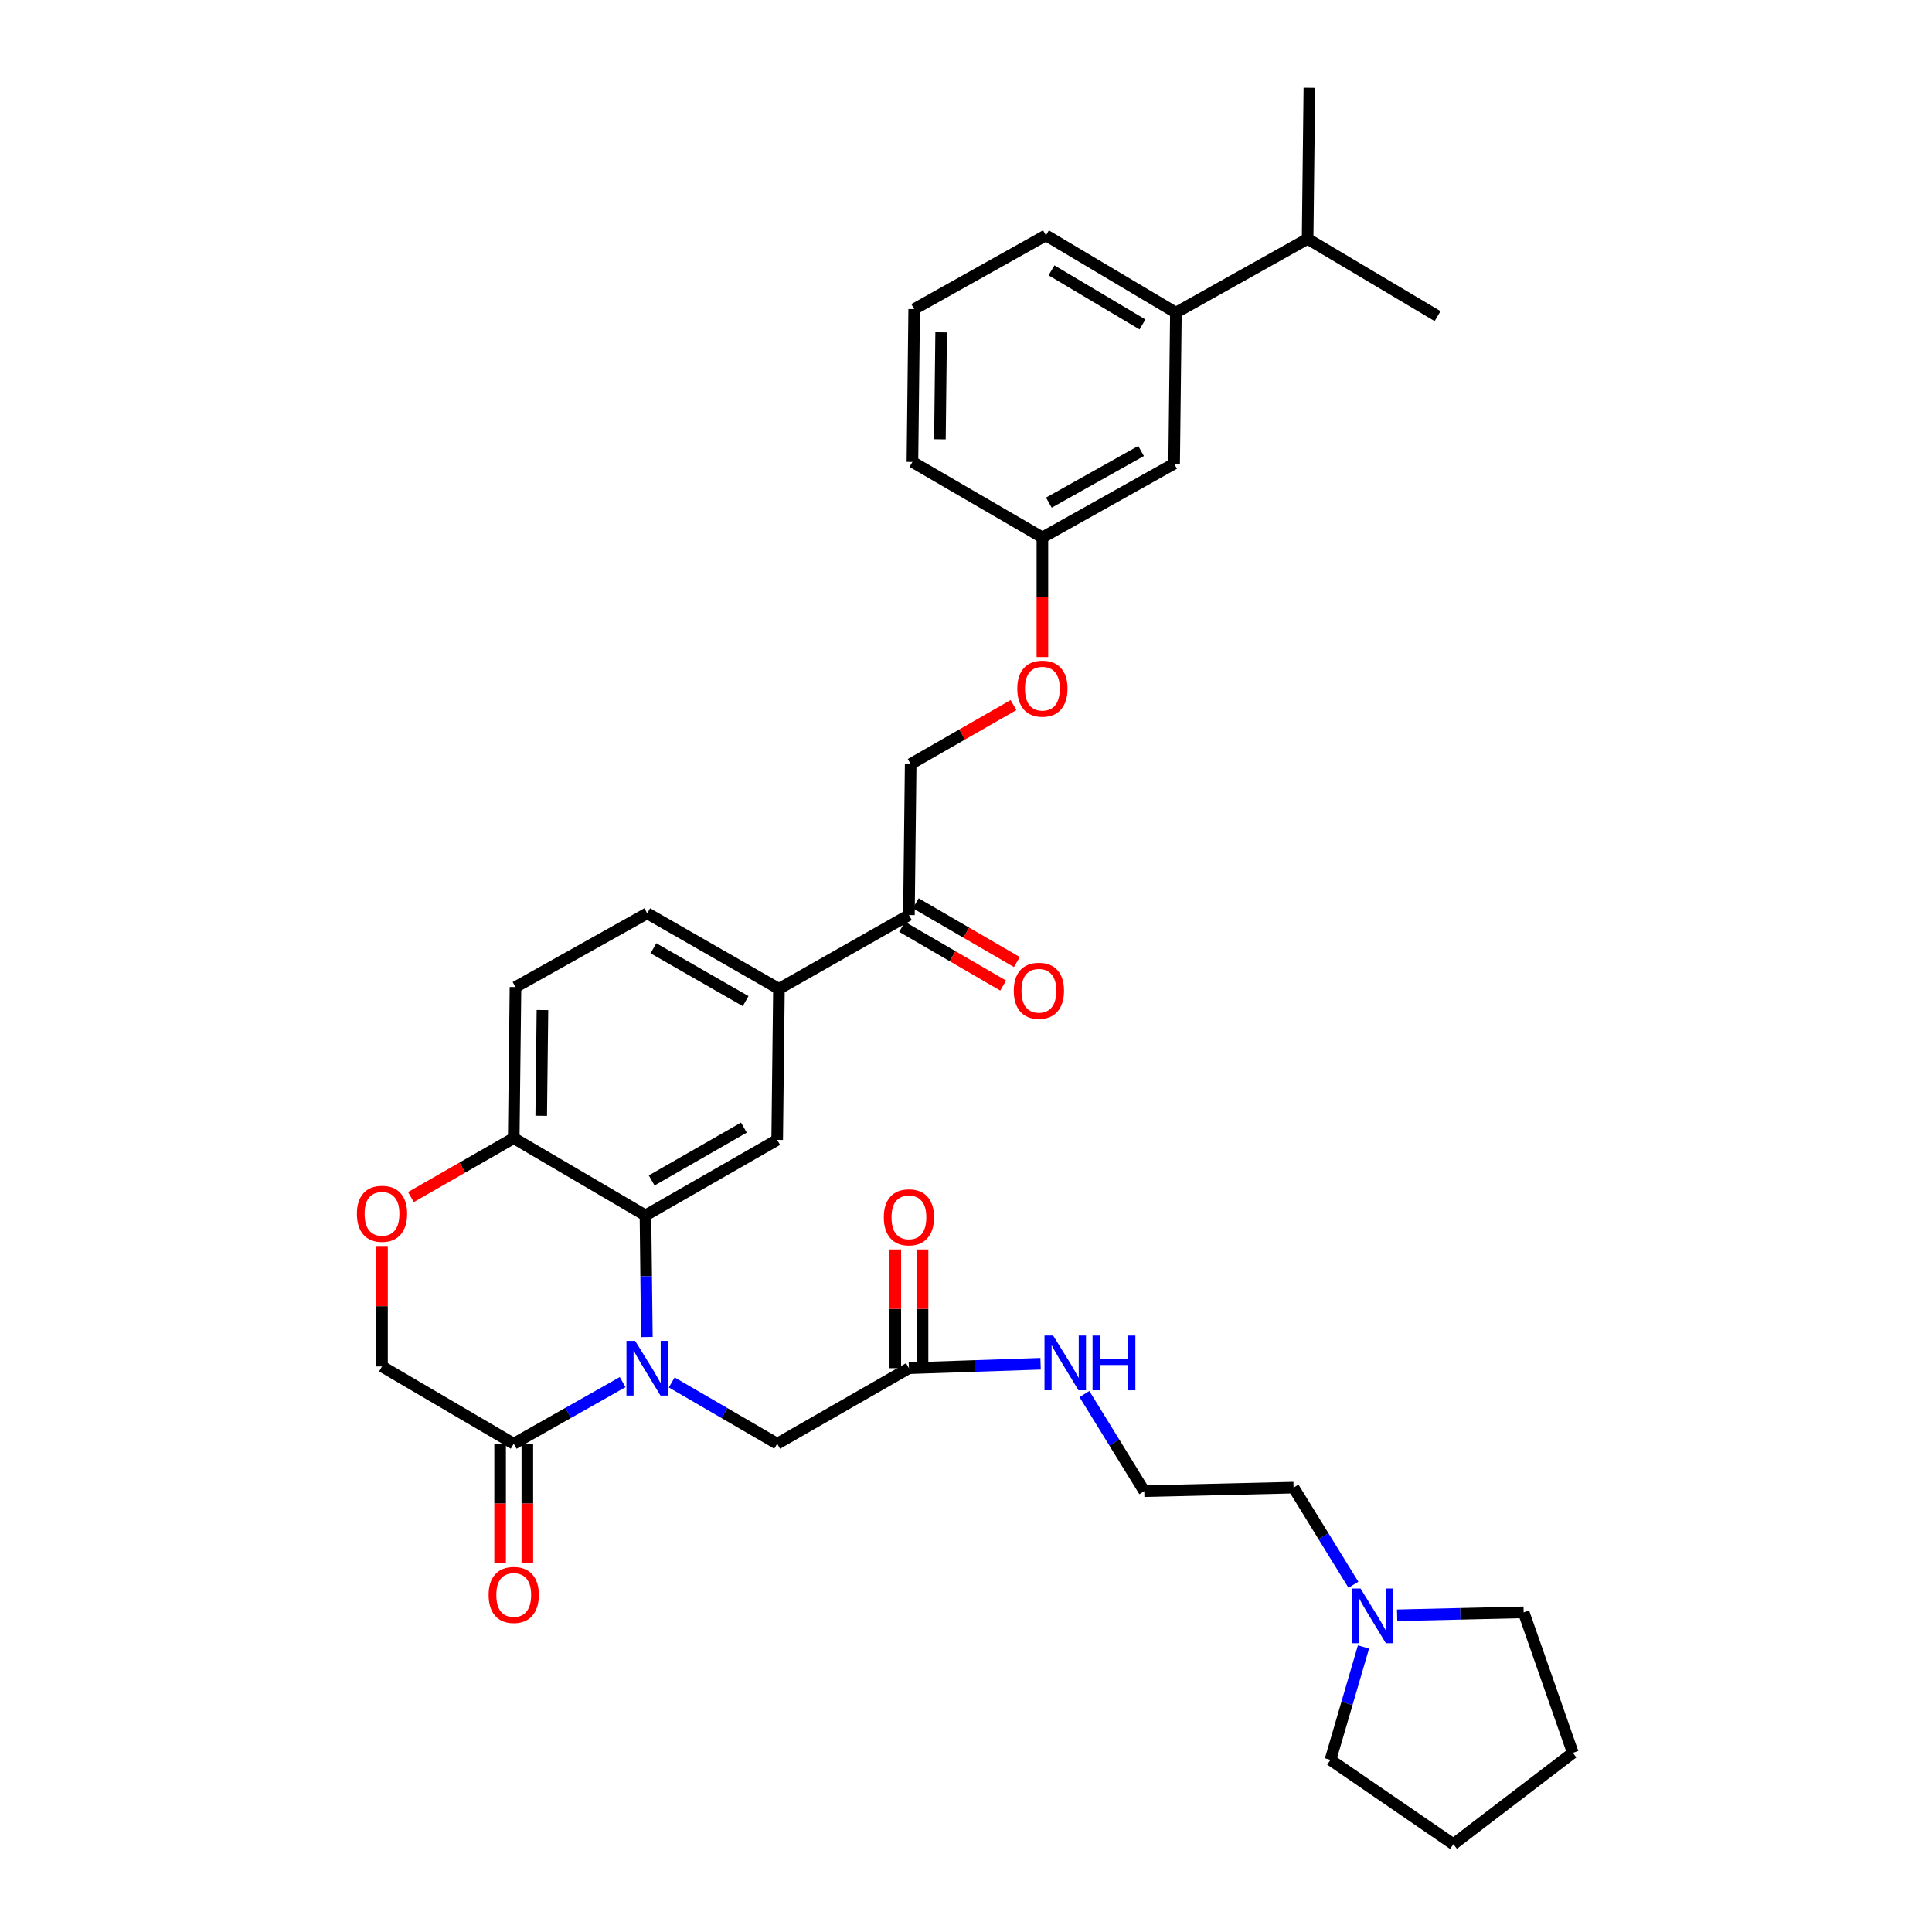 <?xml version='1.0' encoding='iso-8859-1'?>
<svg version='1.1' baseProfile='full'
              xmlns='http://www.w3.org/2000/svg'
                      xmlns:rdkit='http://www.rdkit.org/xml'
                      xmlns:xlink='http://www.w3.org/1999/xlink'
                  xml:space='preserve'
width='1000px' height='1000px' viewBox='0 0 1000 1000'>
<!-- END OF HEADER -->
<rect style='opacity:1.0;fill:#FFFFFF;stroke:none' width='1000' height='1000' x='0' y='0'> </rect>
<path class='bond-0' d='M 700.524,820.259 L 685.034,795.128' style='fill:none;fill-rule:evenodd;stroke:#0000FF;stroke-width:6px;stroke-linecap:butt;stroke-linejoin:miter;stroke-opacity:1' />
<path class='bond-0' d='M 685.034,795.128 L 669.544,769.998' style='fill:none;fill-rule:evenodd;stroke:#000000;stroke-width:6px;stroke-linecap:butt;stroke-linejoin:miter;stroke-opacity:1' />
<path class='bond-1' d='M 723.148,836.072 L 755.893,835.308' style='fill:none;fill-rule:evenodd;stroke:#0000FF;stroke-width:6px;stroke-linecap:butt;stroke-linejoin:miter;stroke-opacity:1' />
<path class='bond-1' d='M 755.893,835.308 L 788.638,834.544' style='fill:none;fill-rule:evenodd;stroke:#000000;stroke-width:6px;stroke-linecap:butt;stroke-linejoin:miter;stroke-opacity:1' />
<path class='bond-2' d='M 705.741,852.47 L 697.191,881.691' style='fill:none;fill-rule:evenodd;stroke:#0000FF;stroke-width:6px;stroke-linecap:butt;stroke-linejoin:miter;stroke-opacity:1' />
<path class='bond-2' d='M 697.191,881.691 L 688.64,910.912' style='fill:none;fill-rule:evenodd;stroke:#000000;stroke-width:6px;stroke-linecap:butt;stroke-linejoin:miter;stroke-opacity:1' />
<path class='bond-3' d='M 470.457,708.185 L 504.53,707.034' style='fill:none;fill-rule:evenodd;stroke:#000000;stroke-width:6px;stroke-linecap:butt;stroke-linejoin:miter;stroke-opacity:1' />
<path class='bond-3' d='M 504.53,707.034 L 538.603,705.883' style='fill:none;fill-rule:evenodd;stroke:#0000FF;stroke-width:6px;stroke-linecap:butt;stroke-linejoin:miter;stroke-opacity:1' />
<path class='bond-4' d='M 477.504,708.185 L 477.504,677.45' style='fill:none;fill-rule:evenodd;stroke:#000000;stroke-width:6px;stroke-linecap:butt;stroke-linejoin:miter;stroke-opacity:1' />
<path class='bond-4' d='M 477.504,677.45 L 477.504,646.714' style='fill:none;fill-rule:evenodd;stroke:#FF0000;stroke-width:6px;stroke-linecap:butt;stroke-linejoin:miter;stroke-opacity:1' />
<path class='bond-4' d='M 463.411,708.185 L 463.411,677.45' style='fill:none;fill-rule:evenodd;stroke:#000000;stroke-width:6px;stroke-linecap:butt;stroke-linejoin:miter;stroke-opacity:1' />
<path class='bond-4' d='M 463.411,677.45 L 463.411,646.714' style='fill:none;fill-rule:evenodd;stroke:#FF0000;stroke-width:6px;stroke-linecap:butt;stroke-linejoin:miter;stroke-opacity:1' />
<path class='bond-5' d='M 470.457,708.185 L 402.271,747.277' style='fill:none;fill-rule:evenodd;stroke:#000000;stroke-width:6px;stroke-linecap:butt;stroke-linejoin:miter;stroke-opacity:1' />
<path class='bond-6' d='M 561.296,721.561 L 576.786,746.692' style='fill:none;fill-rule:evenodd;stroke:#0000FF;stroke-width:6px;stroke-linecap:butt;stroke-linejoin:miter;stroke-opacity:1' />
<path class='bond-6' d='M 576.786,746.692 L 592.276,771.822' style='fill:none;fill-rule:evenodd;stroke:#000000;stroke-width:6px;stroke-linecap:butt;stroke-linejoin:miter;stroke-opacity:1' />
<path class='bond-7' d='M 669.544,769.998 L 592.276,771.822' style='fill:none;fill-rule:evenodd;stroke:#000000;stroke-width:6px;stroke-linecap:butt;stroke-linejoin:miter;stroke-opacity:1' />
<path class='bond-8' d='M 524.58,364.942 L 497.973,380.198' style='fill:none;fill-rule:evenodd;stroke:#FF0000;stroke-width:6px;stroke-linecap:butt;stroke-linejoin:miter;stroke-opacity:1' />
<path class='bond-8' d='M 497.973,380.198 L 471.366,395.454' style='fill:none;fill-rule:evenodd;stroke:#000000;stroke-width:6px;stroke-linecap:butt;stroke-linejoin:miter;stroke-opacity:1' />
<path class='bond-9' d='M 539.544,340.087 L 539.544,309.136' style='fill:none;fill-rule:evenodd;stroke:#FF0000;stroke-width:6px;stroke-linecap:butt;stroke-linejoin:miter;stroke-opacity:1' />
<path class='bond-9' d='M 539.544,309.136 L 539.544,278.184' style='fill:none;fill-rule:evenodd;stroke:#000000;stroke-width:6px;stroke-linecap:butt;stroke-linejoin:miter;stroke-opacity:1' />
<path class='bond-10' d='M 608.639,161.816 L 541.361,121.815' style='fill:none;fill-rule:evenodd;stroke:#000000;stroke-width:6px;stroke-linecap:butt;stroke-linejoin:miter;stroke-opacity:1' />
<path class='bond-10' d='M 591.345,167.929 L 544.25,139.929' style='fill:none;fill-rule:evenodd;stroke:#000000;stroke-width:6px;stroke-linecap:butt;stroke-linejoin:miter;stroke-opacity:1' />
<path class='bond-11' d='M 608.639,161.816 L 607.731,240' style='fill:none;fill-rule:evenodd;stroke:#000000;stroke-width:6px;stroke-linecap:butt;stroke-linejoin:miter;stroke-opacity:1' />
<path class='bond-12' d='M 608.639,161.816 L 676.818,123.631' style='fill:none;fill-rule:evenodd;stroke:#000000;stroke-width:6px;stroke-linecap:butt;stroke-linejoin:miter;stroke-opacity:1' />
<path class='bond-13' d='M 541.361,121.815 L 473.182,159.999' style='fill:none;fill-rule:evenodd;stroke:#000000;stroke-width:6px;stroke-linecap:butt;stroke-linejoin:miter;stroke-opacity:1' />
<path class='bond-14' d='M 403.179,511.815 L 335,472.73' style='fill:none;fill-rule:evenodd;stroke:#000000;stroke-width:6px;stroke-linecap:butt;stroke-linejoin:miter;stroke-opacity:1' />
<path class='bond-14' d='M 385.943,518.178 L 338.218,490.819' style='fill:none;fill-rule:evenodd;stroke:#000000;stroke-width:6px;stroke-linecap:butt;stroke-linejoin:miter;stroke-opacity:1' />
<path class='bond-15' d='M 403.179,511.815 L 402.271,589.999' style='fill:none;fill-rule:evenodd;stroke:#000000;stroke-width:6px;stroke-linecap:butt;stroke-linejoin:miter;stroke-opacity:1' />
<path class='bond-16' d='M 403.179,511.815 L 470.457,473.638' style='fill:none;fill-rule:evenodd;stroke:#000000;stroke-width:6px;stroke-linecap:butt;stroke-linejoin:miter;stroke-opacity:1' />
<path class='bond-17' d='M 335,472.73 L 266.814,510.906' style='fill:none;fill-rule:evenodd;stroke:#000000;stroke-width:6px;stroke-linecap:butt;stroke-linejoin:miter;stroke-opacity:1' />
<path class='bond-18' d='M 266.814,510.906 L 265.906,589.091' style='fill:none;fill-rule:evenodd;stroke:#000000;stroke-width:6px;stroke-linecap:butt;stroke-linejoin:miter;stroke-opacity:1' />
<path class='bond-18' d='M 280.77,522.798 L 280.134,577.527' style='fill:none;fill-rule:evenodd;stroke:#000000;stroke-width:6px;stroke-linecap:butt;stroke-linejoin:miter;stroke-opacity:1' />
<path class='bond-19' d='M 402.271,589.999 L 334.092,629.092' style='fill:none;fill-rule:evenodd;stroke:#000000;stroke-width:6px;stroke-linecap:butt;stroke-linejoin:miter;stroke-opacity:1' />
<path class='bond-19' d='M 385.034,583.637 L 337.309,611.002' style='fill:none;fill-rule:evenodd;stroke:#000000;stroke-width:6px;stroke-linecap:butt;stroke-linejoin:miter;stroke-opacity:1' />
<path class='bond-20' d='M 334.092,629.092 L 265.906,589.091' style='fill:none;fill-rule:evenodd;stroke:#000000;stroke-width:6px;stroke-linecap:butt;stroke-linejoin:miter;stroke-opacity:1' />
<path class='bond-21' d='M 334.092,629.092 L 334.454,660.569' style='fill:none;fill-rule:evenodd;stroke:#000000;stroke-width:6px;stroke-linecap:butt;stroke-linejoin:miter;stroke-opacity:1' />
<path class='bond-21' d='M 334.454,660.569 L 334.815,692.047' style='fill:none;fill-rule:evenodd;stroke:#0000FF;stroke-width:6px;stroke-linecap:butt;stroke-linejoin:miter;stroke-opacity:1' />
<path class='bond-22' d='M 265.906,589.091 L 239.299,604.347' style='fill:none;fill-rule:evenodd;stroke:#000000;stroke-width:6px;stroke-linecap:butt;stroke-linejoin:miter;stroke-opacity:1' />
<path class='bond-22' d='M 239.299,604.347 L 212.692,619.603' style='fill:none;fill-rule:evenodd;stroke:#FF0000;stroke-width:6px;stroke-linecap:butt;stroke-linejoin:miter;stroke-opacity:1' />
<path class='bond-23' d='M 197.727,644.921 L 197.727,676.099' style='fill:none;fill-rule:evenodd;stroke:#FF0000;stroke-width:6px;stroke-linecap:butt;stroke-linejoin:miter;stroke-opacity:1' />
<path class='bond-23' d='M 197.727,676.099 L 197.727,707.276' style='fill:none;fill-rule:evenodd;stroke:#000000;stroke-width:6px;stroke-linecap:butt;stroke-linejoin:miter;stroke-opacity:1' />
<path class='bond-24' d='M 197.727,707.276 L 265.906,747.277' style='fill:none;fill-rule:evenodd;stroke:#000000;stroke-width:6px;stroke-linecap:butt;stroke-linejoin:miter;stroke-opacity:1' />
<path class='bond-25' d='M 265.906,747.277 L 294.091,731.33' style='fill:none;fill-rule:evenodd;stroke:#000000;stroke-width:6px;stroke-linecap:butt;stroke-linejoin:miter;stroke-opacity:1' />
<path class='bond-25' d='M 294.091,731.33 L 322.276,715.384' style='fill:none;fill-rule:evenodd;stroke:#0000FF;stroke-width:6px;stroke-linecap:butt;stroke-linejoin:miter;stroke-opacity:1' />
<path class='bond-26' d='M 258.859,747.277 L 258.859,778.228' style='fill:none;fill-rule:evenodd;stroke:#000000;stroke-width:6px;stroke-linecap:butt;stroke-linejoin:miter;stroke-opacity:1' />
<path class='bond-26' d='M 258.859,778.228 L 258.859,809.179' style='fill:none;fill-rule:evenodd;stroke:#FF0000;stroke-width:6px;stroke-linecap:butt;stroke-linejoin:miter;stroke-opacity:1' />
<path class='bond-26' d='M 272.952,747.277 L 272.952,778.228' style='fill:none;fill-rule:evenodd;stroke:#000000;stroke-width:6px;stroke-linecap:butt;stroke-linejoin:miter;stroke-opacity:1' />
<path class='bond-26' d='M 272.952,778.228 L 272.952,809.179' style='fill:none;fill-rule:evenodd;stroke:#FF0000;stroke-width:6px;stroke-linecap:butt;stroke-linejoin:miter;stroke-opacity:1' />
<path class='bond-27' d='M 347.686,715.556 L 374.978,731.417' style='fill:none;fill-rule:evenodd;stroke:#0000FF;stroke-width:6px;stroke-linecap:butt;stroke-linejoin:miter;stroke-opacity:1' />
<path class='bond-27' d='M 374.978,731.417 L 402.271,747.277' style='fill:none;fill-rule:evenodd;stroke:#000000;stroke-width:6px;stroke-linecap:butt;stroke-linejoin:miter;stroke-opacity:1' />
<path class='bond-28' d='M 466.917,479.731 L 493.08,494.934' style='fill:none;fill-rule:evenodd;stroke:#000000;stroke-width:6px;stroke-linecap:butt;stroke-linejoin:miter;stroke-opacity:1' />
<path class='bond-28' d='M 493.08,494.934 L 519.242,510.138' style='fill:none;fill-rule:evenodd;stroke:#FF0000;stroke-width:6px;stroke-linecap:butt;stroke-linejoin:miter;stroke-opacity:1' />
<path class='bond-28' d='M 473.998,467.546 L 500.161,482.75' style='fill:none;fill-rule:evenodd;stroke:#000000;stroke-width:6px;stroke-linecap:butt;stroke-linejoin:miter;stroke-opacity:1' />
<path class='bond-28' d='M 500.161,482.75 L 526.323,497.953' style='fill:none;fill-rule:evenodd;stroke:#FF0000;stroke-width:6px;stroke-linecap:butt;stroke-linejoin:miter;stroke-opacity:1' />
<path class='bond-29' d='M 470.457,473.638 L 471.366,395.454' style='fill:none;fill-rule:evenodd;stroke:#000000;stroke-width:6px;stroke-linecap:butt;stroke-linejoin:miter;stroke-opacity:1' />
<path class='bond-30' d='M 473.182,159.999 L 472.274,239.092' style='fill:none;fill-rule:evenodd;stroke:#000000;stroke-width:6px;stroke-linecap:butt;stroke-linejoin:miter;stroke-opacity:1' />
<path class='bond-30' d='M 487.138,172.025 L 486.502,227.39' style='fill:none;fill-rule:evenodd;stroke:#000000;stroke-width:6px;stroke-linecap:butt;stroke-linejoin:miter;stroke-opacity:1' />
<path class='bond-31' d='M 472.274,239.092 L 539.544,278.184' style='fill:none;fill-rule:evenodd;stroke:#000000;stroke-width:6px;stroke-linecap:butt;stroke-linejoin:miter;stroke-opacity:1' />
<path class='bond-32' d='M 539.544,278.184 L 607.731,240' style='fill:none;fill-rule:evenodd;stroke:#000000;stroke-width:6px;stroke-linecap:butt;stroke-linejoin:miter;stroke-opacity:1' />
<path class='bond-32' d='M 542.886,260.161 L 590.617,233.432' style='fill:none;fill-rule:evenodd;stroke:#000000;stroke-width:6px;stroke-linecap:butt;stroke-linejoin:miter;stroke-opacity:1' />
<path class='bond-33' d='M 676.818,123.631 L 744.088,163.632' style='fill:none;fill-rule:evenodd;stroke:#000000;stroke-width:6px;stroke-linecap:butt;stroke-linejoin:miter;stroke-opacity:1' />
<path class='bond-34' d='M 676.818,123.631 L 677.726,45.455' style='fill:none;fill-rule:evenodd;stroke:#000000;stroke-width:6px;stroke-linecap:butt;stroke-linejoin:miter;stroke-opacity:1' />
<path class='bond-35' d='M 788.638,834.544 L 814.091,907.271' style='fill:none;fill-rule:evenodd;stroke:#000000;stroke-width:6px;stroke-linecap:butt;stroke-linejoin:miter;stroke-opacity:1' />
<path class='bond-36' d='M 688.64,910.912 L 752.27,954.545' style='fill:none;fill-rule:evenodd;stroke:#000000;stroke-width:6px;stroke-linecap:butt;stroke-linejoin:miter;stroke-opacity:1' />
<path class='bond-37' d='M 752.27,954.545 L 814.091,907.271' style='fill:none;fill-rule:evenodd;stroke:#000000;stroke-width:6px;stroke-linecap:butt;stroke-linejoin:miter;stroke-opacity:1' />
<path  class='atom-0' d='M 704.193 822.208
L 713.473 837.208
Q 714.393 838.688, 715.873 841.368
Q 717.353 844.048, 717.433 844.208
L 717.433 822.208
L 721.193 822.208
L 721.193 850.528
L 717.313 850.528
L 707.353 834.128
Q 706.193 832.208, 704.953 830.008
Q 703.753 827.808, 703.393 827.128
L 703.393 850.528
L 699.713 850.528
L 699.713 822.208
L 704.193 822.208
' fill='#0000FF'/>
<path  class='atom-2' d='M 545.107 691.292
L 554.387 706.292
Q 555.307 707.772, 556.787 710.452
Q 558.267 713.132, 558.347 713.292
L 558.347 691.292
L 562.107 691.292
L 562.107 719.612
L 558.227 719.612
L 548.267 703.212
Q 547.107 701.292, 545.867 699.092
Q 544.667 696.892, 544.307 696.212
L 544.307 719.612
L 540.627 719.612
L 540.627 691.292
L 545.107 691.292
' fill='#0000FF'/>
<path  class='atom-2' d='M 565.507 691.292
L 569.347 691.292
L 569.347 703.332
L 583.827 703.332
L 583.827 691.292
L 587.667 691.292
L 587.667 719.612
L 583.827 719.612
L 583.827 706.532
L 569.347 706.532
L 569.347 719.612
L 565.507 719.612
L 565.507 691.292
' fill='#0000FF'/>
<path  class='atom-3' d='M 457.457 630.08
Q 457.457 623.28, 460.817 619.48
Q 464.177 615.68, 470.457 615.68
Q 476.737 615.68, 480.097 619.48
Q 483.457 623.28, 483.457 630.08
Q 483.457 636.96, 480.057 640.88
Q 476.657 644.76, 470.457 644.76
Q 464.217 644.76, 460.817 640.88
Q 457.457 637, 457.457 630.08
M 470.457 641.56
Q 474.777 641.56, 477.097 638.68
Q 479.457 635.76, 479.457 630.08
Q 479.457 624.52, 477.097 621.72
Q 474.777 618.88, 470.457 618.88
Q 466.137 618.88, 463.777 621.68
Q 461.457 624.48, 461.457 630.08
Q 461.457 635.8, 463.777 638.68
Q 466.137 641.56, 470.457 641.56
' fill='#FF0000'/>
<path  class='atom-5' d='M 526.544 356.441
Q 526.544 349.641, 529.904 345.841
Q 533.264 342.041, 539.544 342.041
Q 545.824 342.041, 549.184 345.841
Q 552.544 349.641, 552.544 356.441
Q 552.544 363.321, 549.144 367.241
Q 545.744 371.121, 539.544 371.121
Q 533.304 371.121, 529.904 367.241
Q 526.544 363.361, 526.544 356.441
M 539.544 367.921
Q 543.864 367.921, 546.184 365.041
Q 548.544 362.121, 548.544 356.441
Q 548.544 350.881, 546.184 348.081
Q 543.864 345.241, 539.544 345.241
Q 535.224 345.241, 532.864 348.041
Q 530.544 350.841, 530.544 356.441
Q 530.544 362.161, 532.864 365.041
Q 535.224 367.921, 539.544 367.921
' fill='#FF0000'/>
<path  class='atom-14' d='M 184.727 628.263
Q 184.727 621.463, 188.087 617.663
Q 191.447 613.863, 197.727 613.863
Q 204.007 613.863, 207.367 617.663
Q 210.727 621.463, 210.727 628.263
Q 210.727 635.143, 207.327 639.063
Q 203.927 642.943, 197.727 642.943
Q 191.487 642.943, 188.087 639.063
Q 184.727 635.183, 184.727 628.263
M 197.727 639.743
Q 202.047 639.743, 204.367 636.863
Q 206.727 633.943, 206.727 628.263
Q 206.727 622.703, 204.367 619.903
Q 202.047 617.063, 197.727 617.063
Q 193.407 617.063, 191.047 619.863
Q 188.727 622.663, 188.727 628.263
Q 188.727 633.983, 191.047 636.863
Q 193.407 639.743, 197.727 639.743
' fill='#FF0000'/>
<path  class='atom-17' d='M 328.74 694.025
L 338.02 709.025
Q 338.94 710.505, 340.42 713.185
Q 341.9 715.865, 341.98 716.025
L 341.98 694.025
L 345.74 694.025
L 345.74 722.345
L 341.86 722.345
L 331.9 705.945
Q 330.74 704.025, 329.5 701.825
Q 328.3 699.625, 327.94 698.945
L 327.94 722.345
L 324.26 722.345
L 324.26 694.025
L 328.74 694.025
' fill='#0000FF'/>
<path  class='atom-18' d='M 252.906 825.534
Q 252.906 818.734, 256.266 814.934
Q 259.626 811.134, 265.906 811.134
Q 272.186 811.134, 275.546 814.934
Q 278.906 818.734, 278.906 825.534
Q 278.906 832.414, 275.506 836.334
Q 272.106 840.214, 265.906 840.214
Q 259.666 840.214, 256.266 836.334
Q 252.906 832.454, 252.906 825.534
M 265.906 837.014
Q 270.226 837.014, 272.546 834.134
Q 274.906 831.214, 274.906 825.534
Q 274.906 819.974, 272.546 817.174
Q 270.226 814.334, 265.906 814.334
Q 261.586 814.334, 259.226 817.134
Q 256.906 819.934, 256.906 825.534
Q 256.906 831.254, 259.226 834.134
Q 261.586 837.014, 265.906 837.014
' fill='#FF0000'/>
<path  class='atom-20' d='M 524.728 512.811
Q 524.728 506.011, 528.088 502.211
Q 531.448 498.411, 537.728 498.411
Q 544.008 498.411, 547.368 502.211
Q 550.728 506.011, 550.728 512.811
Q 550.728 519.691, 547.328 523.611
Q 543.928 527.491, 537.728 527.491
Q 531.488 527.491, 528.088 523.611
Q 524.728 519.731, 524.728 512.811
M 537.728 524.291
Q 542.048 524.291, 544.368 521.411
Q 546.728 518.491, 546.728 512.811
Q 546.728 507.251, 544.368 504.451
Q 542.048 501.611, 537.728 501.611
Q 533.408 501.611, 531.048 504.411
Q 528.728 507.211, 528.728 512.811
Q 528.728 518.531, 531.048 521.411
Q 533.408 524.291, 537.728 524.291
' fill='#FF0000'/>
</svg>
